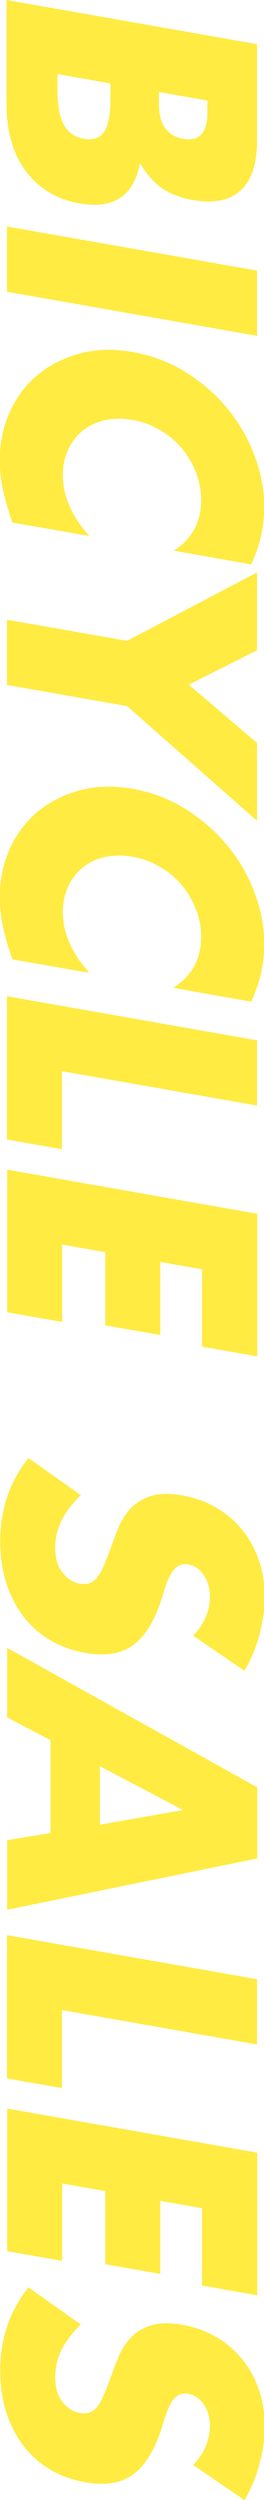 <?xml version="1.0" encoding="UTF-8"?>
<svg id="_レイヤー_2" data-name="レイヤー 2" xmlns="http://www.w3.org/2000/svg" viewBox="0 0 11.76 111.14">
  <defs>
    <style>
      .cls-1 {
        fill: #ffeb41;
      }
    </style>
  </defs>
  <g id="_レイヤー_1-2" data-name="レイヤー 1">
    <g>
      <path class="cls-1" d="M11.45,1.96v4.31c0,1.02-.25,1.76-.74,2.2-.49.45-1.2.59-2.13.42-.56-.1-1.03-.28-1.4-.55-.37-.27-.68-.63-.94-1.09-.08.4-.2.73-.36.99-.16.26-.36.46-.6.6-.24.14-.5.22-.8.25s-.61.01-.95-.05c-.52-.09-.99-.27-1.39-.52-.4-.25-.74-.57-1.02-.95-.28-.38-.48-.82-.62-1.31-.14-.5-.21-1.04-.21-1.63V0l11.14,1.96ZM2.56,3.29v.63c0,.73.09,1.27.28,1.62.19.35.49.56.9.63.41.07.71-.03.9-.31.19-.28.28-.79.28-1.52v-.63l-2.36-.42ZM7.08,4.09v.53c0,.91.36,1.42,1.08,1.55.72.13,1.08-.26,1.08-1.17v-.53l-2.16-.38Z"/>
      <path class="cls-1" d="M11.45,14.93L.31,12.97v-2.9l11.14,1.96v2.9Z"/>
      <path class="cls-1" d="M7.73,24.49c.82-.53,1.23-1.28,1.23-2.26,0-.43-.08-.85-.24-1.25-.16-.4-.37-.75-.64-1.07s-.59-.58-.97-.8c-.38-.22-.78-.37-1.21-.44-.44-.08-.85-.07-1.23.01-.37.09-.7.24-.98.46-.27.22-.49.5-.65.84-.16.34-.24.72-.24,1.14,0,.93.39,1.83,1.18,2.71l-3.43-.6-.1-.31c-.16-.47-.27-.91-.35-1.3-.07-.4-.11-.78-.11-1.16,0-.77.15-1.48.44-2.13.29-.65.7-1.2,1.23-1.65.53-.44,1.15-.76,1.88-.96.72-.2,1.51-.22,2.37-.07.86.15,1.64.45,2.36.89.71.45,1.33.98,1.85,1.61.52.63.92,1.32,1.21,2.08.29.76.44,1.53.44,2.31,0,.44-.05.87-.14,1.28-.09.41-.24.84-.44,1.27l-3.46-.61Z"/>
      <path class="cls-1" d="M5.66,28.49l5.79-3.04v3.46l-3.04,1.53,3.04,2.59v3.46l-5.79-5.1-5.35-.94v-2.9l5.35.94Z"/>
      <path class="cls-1" d="M7.73,43.91c.82-.53,1.23-1.28,1.23-2.26,0-.43-.08-.85-.24-1.25-.16-.4-.37-.75-.64-1.07s-.59-.58-.97-.8c-.38-.22-.78-.37-1.21-.44-.44-.08-.85-.07-1.23.01s-.7.24-.98.46c-.27.22-.49.5-.65.84-.16.34-.24.72-.24,1.14,0,.93.39,1.83,1.18,2.71l-3.43-.6-.1-.31c-.16-.47-.27-.9-.35-1.3-.07-.4-.11-.78-.11-1.16,0-.77.15-1.48.44-2.13.29-.65.7-1.2,1.23-1.65.53-.44,1.15-.76,1.88-.96s1.51-.22,2.37-.07c.86.15,1.64.45,2.36.9.71.45,1.33.98,1.85,1.61.52.63.92,1.32,1.21,2.08.29.76.44,1.53.44,2.31,0,.44-.05.87-.14,1.28-.09.41-.24.84-.44,1.28l-3.46-.61Z"/>
      <path class="cls-1" d="M11.45,49.15l-8.69-1.53v3.47l-2.45-.43v-6.37l11.14,1.96v2.9Z"/>
      <path class="cls-1" d="M9,59.87v-3.44l-1.86-.33v3.25l-2.45-.43v-3.25l-1.92-.34v3.44l-2.45-.43v-6.34l11.14,1.96v6.34l-2.45-.43Z"/>
      <path class="cls-1" d="M8.6,72.72c.26-.27.45-.55.57-.85.12-.29.18-.59.18-.88,0-.37-.09-.69-.27-.96-.18-.27-.41-.43-.69-.48-.2-.03-.36,0-.49.09-.13.1-.24.23-.33.41-.09.17-.17.38-.24.61-.07.23-.14.46-.22.68-.32.89-.74,1.51-1.26,1.85-.53.35-1.21.44-2.06.29-.57-.1-1.09-.29-1.55-.56-.46-.27-.86-.62-1.19-1.05-.33-.43-.58-.92-.77-1.49-.18-.57-.27-1.19-.27-1.87,0-1.41.42-2.64,1.26-3.69l2.33,1.65c-.38.37-.67.74-.86,1.13-.19.39-.28.79-.28,1.21,0,.47.11.84.33,1.11s.46.43.74.48c.17.03.31.03.44-.01.12-.04.24-.12.34-.24.1-.12.2-.28.29-.49.09-.21.19-.46.3-.75.12-.35.25-.7.39-1.03s.33-.62.57-.86c.24-.24.53-.41.89-.52.36-.11.81-.11,1.37-.02.55.1,1.05.28,1.5.54.45.26.83.58,1.15.97.32.39.57.83.75,1.34.18.51.27,1.06.27,1.65,0,.55-.08,1.11-.23,1.69-.15.57-.38,1.11-.67,1.61l-2.26-1.55Z"/>
      <path class="cls-1" d="M2.25,81.5v-4.14l-1.93-1.01v-3.09l11.14,6.2v3.16l-11.14,2.28v-3.09l1.93-.32ZM4.45,81.12l3.71-.65-3.71-1.95v2.6Z"/>
      <path class="cls-1" d="M11.45,90.89l-8.69-1.53v3.47l-2.45-.43v-6.37l11.14,1.96v2.9Z"/>
      <path class="cls-1" d="M9,101.61v-3.44l-1.86-.33v3.25l-2.45-.43v-3.25l-1.92-.34v3.44l-2.45-.43v-6.34l11.14,1.96v6.34l-2.45-.43Z"/>
      <path class="cls-1" d="M8.6,109.59c.26-.27.45-.55.57-.85.12-.29.18-.59.18-.88,0-.37-.09-.69-.27-.96-.18-.27-.41-.43-.69-.48-.2-.03-.36,0-.49.09-.13.1-.24.23-.33.41-.09.17-.17.38-.24.61-.07.23-.14.46-.22.68-.32.89-.74,1.51-1.26,1.85-.53.35-1.21.44-2.06.29-.57-.1-1.09-.29-1.55-.56-.46-.27-.86-.62-1.19-1.05-.33-.43-.58-.92-.77-1.49-.18-.57-.27-1.19-.27-1.87,0-1.41.42-2.64,1.26-3.69l2.33,1.65c-.38.37-.67.74-.86,1.13-.19.39-.28.79-.28,1.21,0,.47.11.84.33,1.11s.46.43.74.48c.17.03.31.03.44-.01.12-.04.24-.12.34-.24.1-.12.2-.28.29-.49.09-.21.19-.46.3-.75.12-.35.25-.7.39-1.03s.33-.62.57-.86c.24-.24.53-.41.89-.52.36-.11.81-.11,1.37-.02.55.1,1.05.28,1.5.54.45.26.83.58,1.15.97.32.39.57.83.75,1.34.18.51.27,1.06.27,1.65,0,.55-.08,1.11-.23,1.69-.15.57-.38,1.11-.67,1.61l-2.26-1.55Z"/>
    </g>
  </g>
</svg>